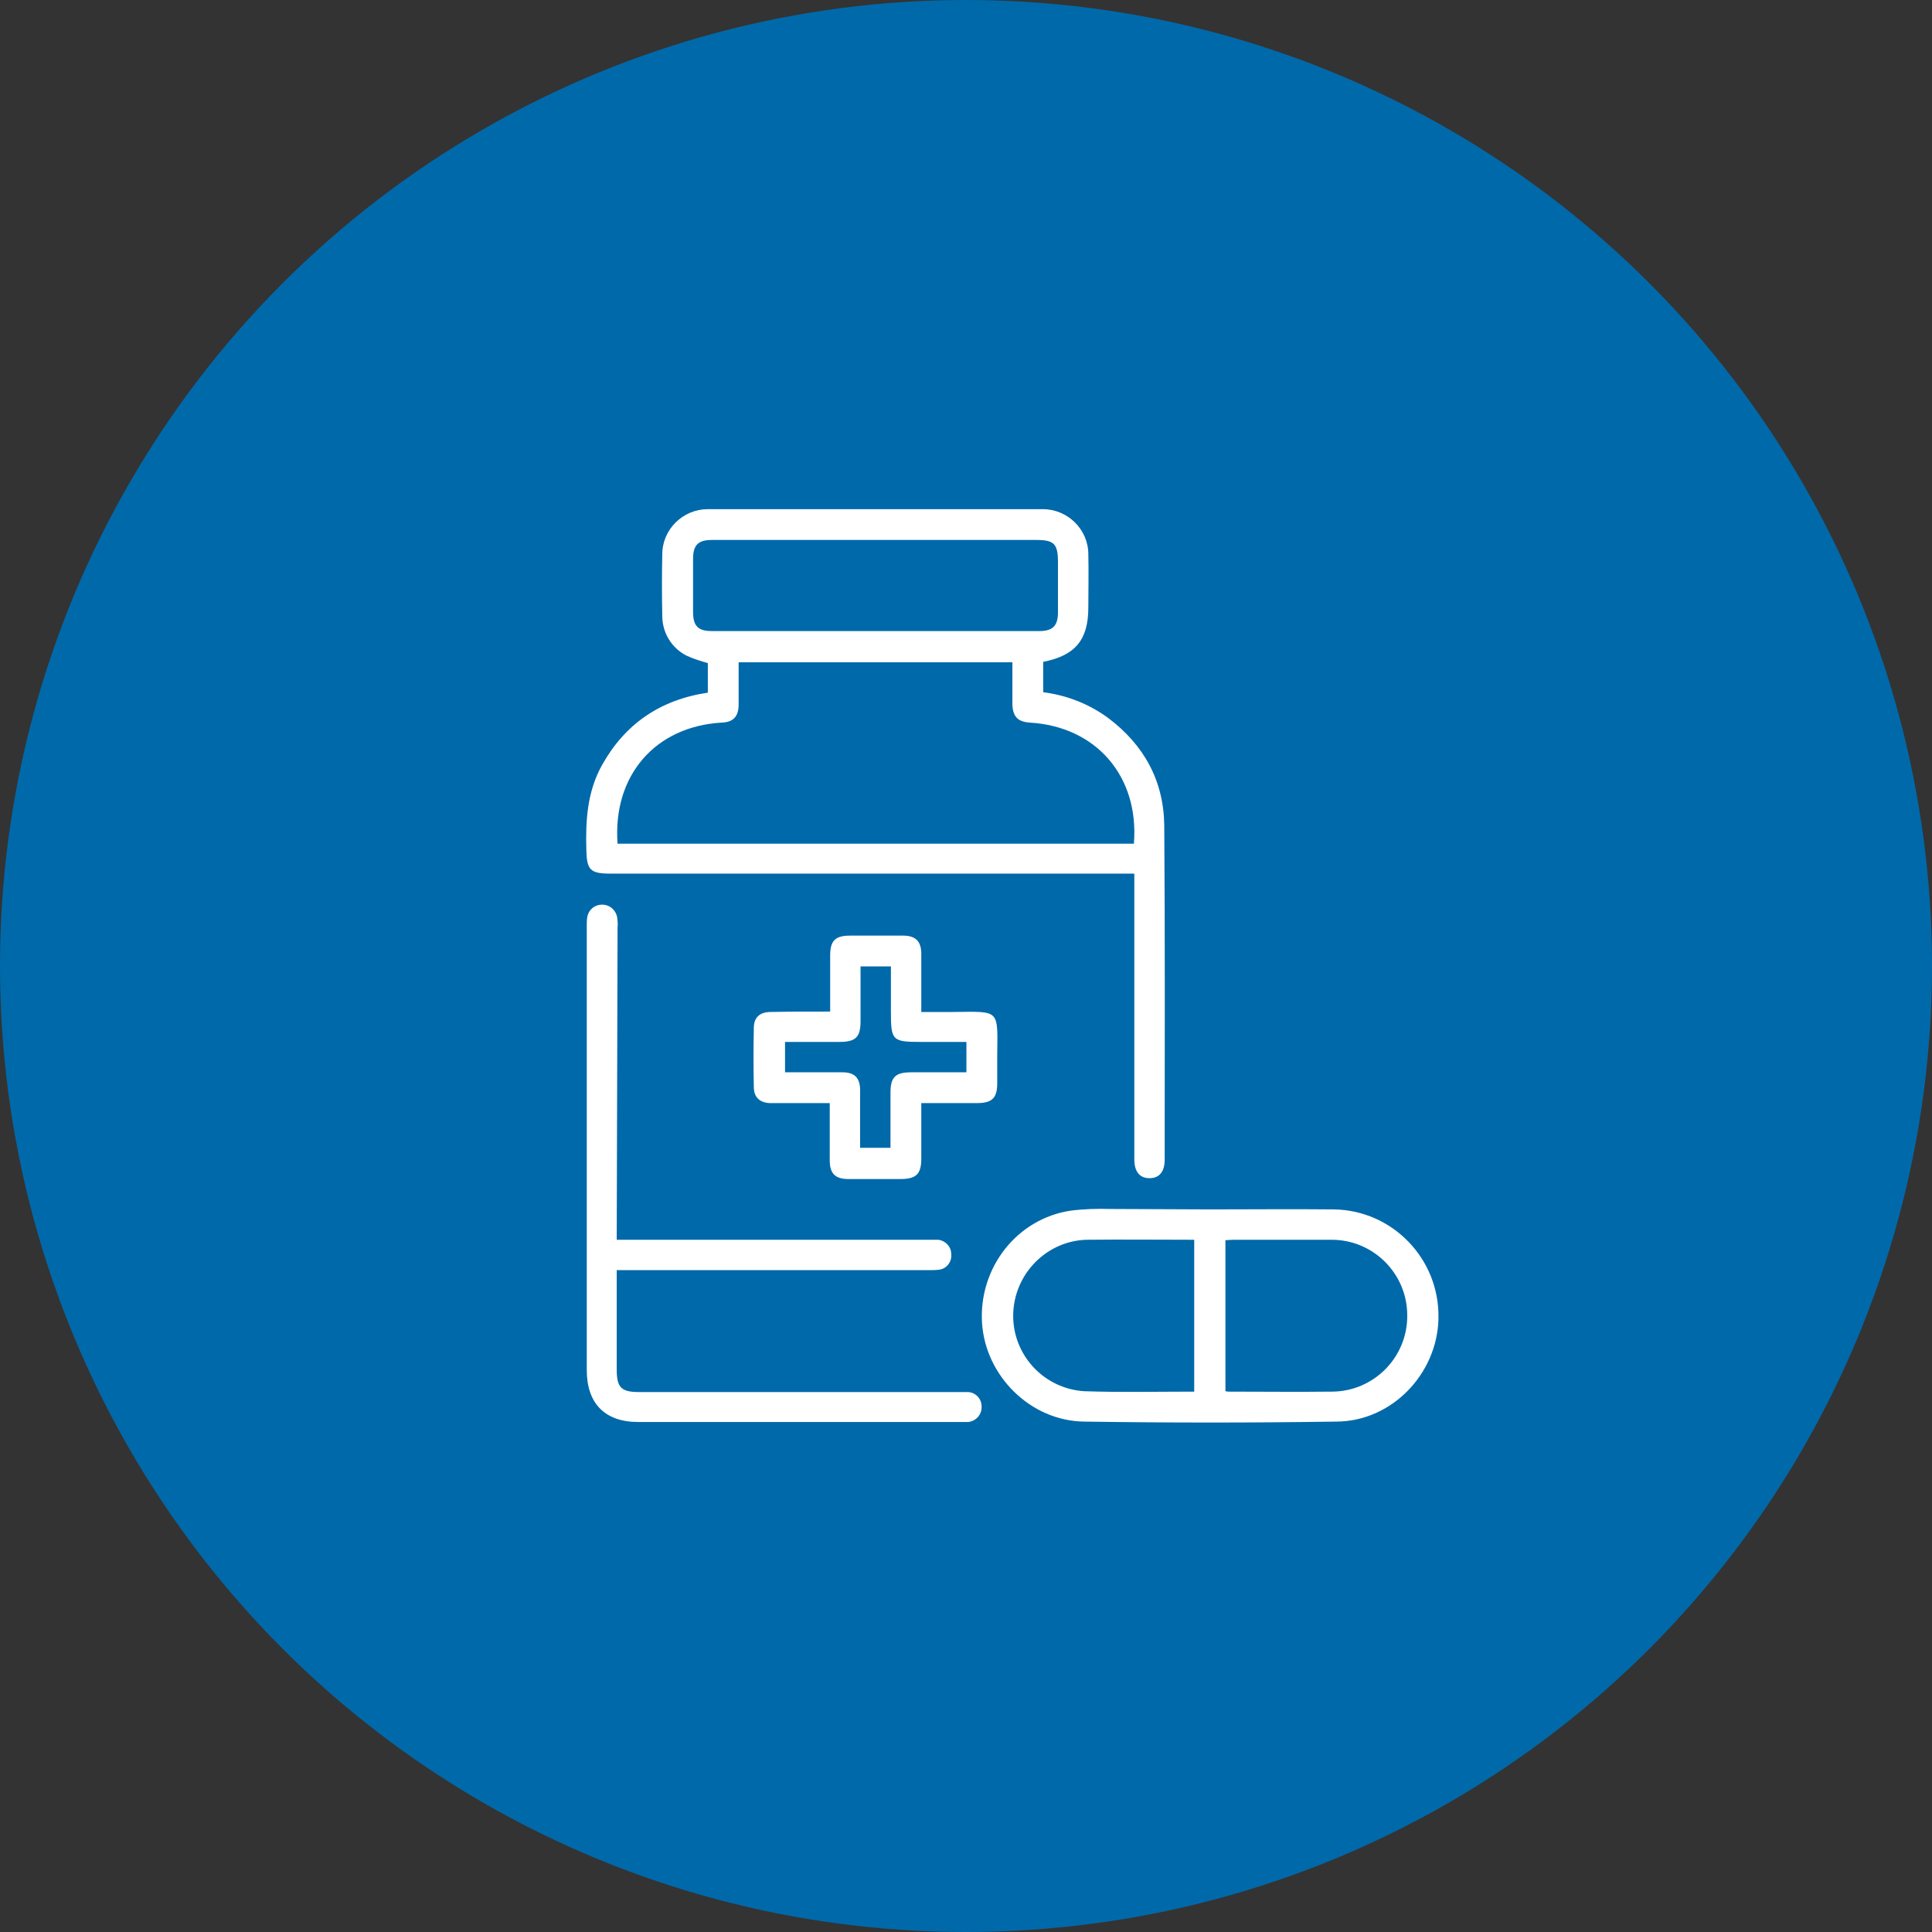 <?xml version="1.0" encoding="utf-8"?>
<!-- Generator: Adobe Illustrator 26.3.0, SVG Export Plug-In . SVG Version: 6.00 Build 0)  -->
<svg version="1.1" id="Layer_1" xmlns="http://www.w3.org/2000/svg" xmlns:xlink="http://www.w3.org/1999/xlink" x="0px" y="0px"
	 viewBox="0 0 458 458" style="enable-background:new 0 0 458 458;" xml:space="preserve">
<rect x="0" y="0" width="458" height="458" fill="#333333" stroke="none"/>
<style type="text/css">
	.st0{fill:#0069AA;}
	.st1{fill:#FFFFFF;}
</style>
<g id="Layer_2_00000173156710580758972410000000759904633206849924_">
	<g id="Layer_1-2">
		<circle class="st0" cx="229" cy="229" r="229"/>
		<path class="st1" d="M167.8,164.2v-7c-1.7-0.5-3.4-1-5.1-1.8c-3.5-1.8-5.7-5.4-5.7-9.4c-0.1-4.9-0.1-9.8,0-14.6
			c0-5.9,4.9-10.7,10.8-10.7h0.1c26.4,0,52.9,0,79.3,0c5.9,0,10.8,4.8,10.8,10.7l0,0c0.1,4.2,0,8.4,0,12.6c0,7.7-3.1,11.4-10.7,12.9
			v7.2c5.6,0.7,10.9,2.8,15.4,6.1c8.5,6.4,13.2,14.9,13.3,25.6c0.2,26.4,0.1,52.7,0.1,79.1c0,2.9-1.3,4.4-3.6,4.4s-3.6-1.5-3.6-4.5
			c0-21.6,0-43.1,0-64.7v-3H144.7c-4.8,0-5.6-0.9-5.7-5.6c-0.2-7,0.2-13.8,3.7-20.1C148.1,171.7,156.4,165.9,167.8,164.2z
			 M146.4,200h122.4c1.3-16-9-27.8-24.7-28.7c-2.8-0.2-4-1.4-4.1-4.3c0-3.3,0-6.7,0-10h-64.9c0,3.4,0,6.7,0,10c0,2.9-1.3,4.2-4,4.3
			C155.3,172.2,145.2,183.9,146.4,200z M207.6,128c-12.9,0-25.8,0-38.8,0c-3.3,0-4.5,1.2-4.5,4.5c0,4.2,0,8.4,0,12.6
			c0,3.3,1.2,4.5,4.4,4.5h77.7c3.1,0,4.4-1.2,4.4-4.4c0-4,0-8,0-11.9c0-4.4-0.9-5.3-5.2-5.3L207.6,128z"/>
		<path class="st1" d="M286.9,286.7c9.8,0,19.5-0.1,29.3,0c13.9,0.2,25,11.7,24.8,25.6c0,0.2,0,0.4,0,0.5
			c-0.4,13-11.1,24.1-24.1,24.2c-20,0.3-40,0.3-60,0c-12.6-0.2-23.3-10.8-24.1-23.4c-0.8-13.1,8.3-24.7,21-26.6
			c3.1-0.4,6.3-0.5,9.4-0.4C271.2,286.6,279,286.7,286.9,286.7L286.9,286.7z M283.1,329.9v-36c-8.6,0-17.1-0.1-25.7,0
			c-9.9,0.4-17.6,8.9-17.2,18.8c0.4,9.1,7.6,16.5,16.8,17.1C265.7,330.1,274.3,329.9,283.1,329.9z M290.6,329.8
			c0.3,0.1,0.6,0.1,0.8,0.1c8.1,0,16.2,0.1,24.3,0c9.9,0,18-8.1,17.9-18.1c0-9.9-8.1-18-18.1-17.9c-7.7,0-15.5,0-23.2,0
			c-0.6,0-1.2,0.1-1.8,0.1v35.8H290.6z"/>
		<path class="st1" d="M146.2,293.9h74c0.8,0,1.5,0,2.2,0c1.7,0.2,3.1,1.6,3.1,3.4c0.2,1.8-1.1,3.5-2.9,3.7
			c-0.8,0.1-1.6,0.1-2.5,0.1c-23.7,0-47.3,0-71,0h-2.9v23.5c0,4.3,1,5.4,5.3,5.4h75.8c0.7,0,1.5,0,2.2,0c1.8,0.1,3.2,1.6,3.2,3.4
			c0.1,1.9-1.3,3.5-3.2,3.7c-0.7,0-1.3,0-2,0h-76.2c-7.9,0-12.2-4.4-12.2-12.3c0-35.1,0-70.2,0-105.3c0-0.7,0-1.3,0.1-2
			c0.3-2,2.1-3.3,4.1-3c1.5,0.2,2.7,1.4,3,2.9c0.1,0.8,0.2,1.6,0.1,2.5L146.2,293.9L146.2,293.9z"/>
		<path class="st1" d="M196.8,239.8c0-4.6,0-9,0-13.3c0-3.5,1.2-4.7,4.7-4.7c4.2,0,8.4,0,12.6,0c2.9,0,4.3,1.3,4.3,4.3
			c0,4.5,0,9,0,13.8c2.6,0,5.1,0,7.5,0c11.3-0.1,10.6-0.8,10.5,10.6c0,2.1,0,4.2,0,6.3c0,3.5-1.2,4.7-4.8,4.7h-13.2
			c0,4.5,0,8.9,0,13.2c0,3.6-1.2,4.8-4.9,4.8c-4.1,0-8.3,0-12.4,0c-3.1,0-4.4-1.3-4.4-4.4c0-4.4,0-8.9,0-13.6h-7.9
			c-2.1,0-4.2,0-6.3,0c-2.4-0.1-3.8-1.4-3.8-3.8c-0.1-4.7-0.1-9.3,0-14c0-2.5,1.4-3.8,4-3.8C187.3,239.8,191.9,239.8,196.8,239.8z
			 M229.1,247h-10.7c-6.9,0-7.2-0.3-7.2-7.2v-10.7H204V242c0,3.9-1.1,5-5.1,5h-12.8v7.2c4.6,0,9.1,0,13.6,0c2.9,0,4.2,1.3,4.2,4.3
			c0,1.2,0,2.4,0,3.6v10h7.2c0-4.4,0-8.8,0-13.1c0-3.7,1.2-4.8,4.9-4.8c4.3,0,8.7,0,13.1,0L229.1,247z"/>
	</g>
</g>
</svg>
